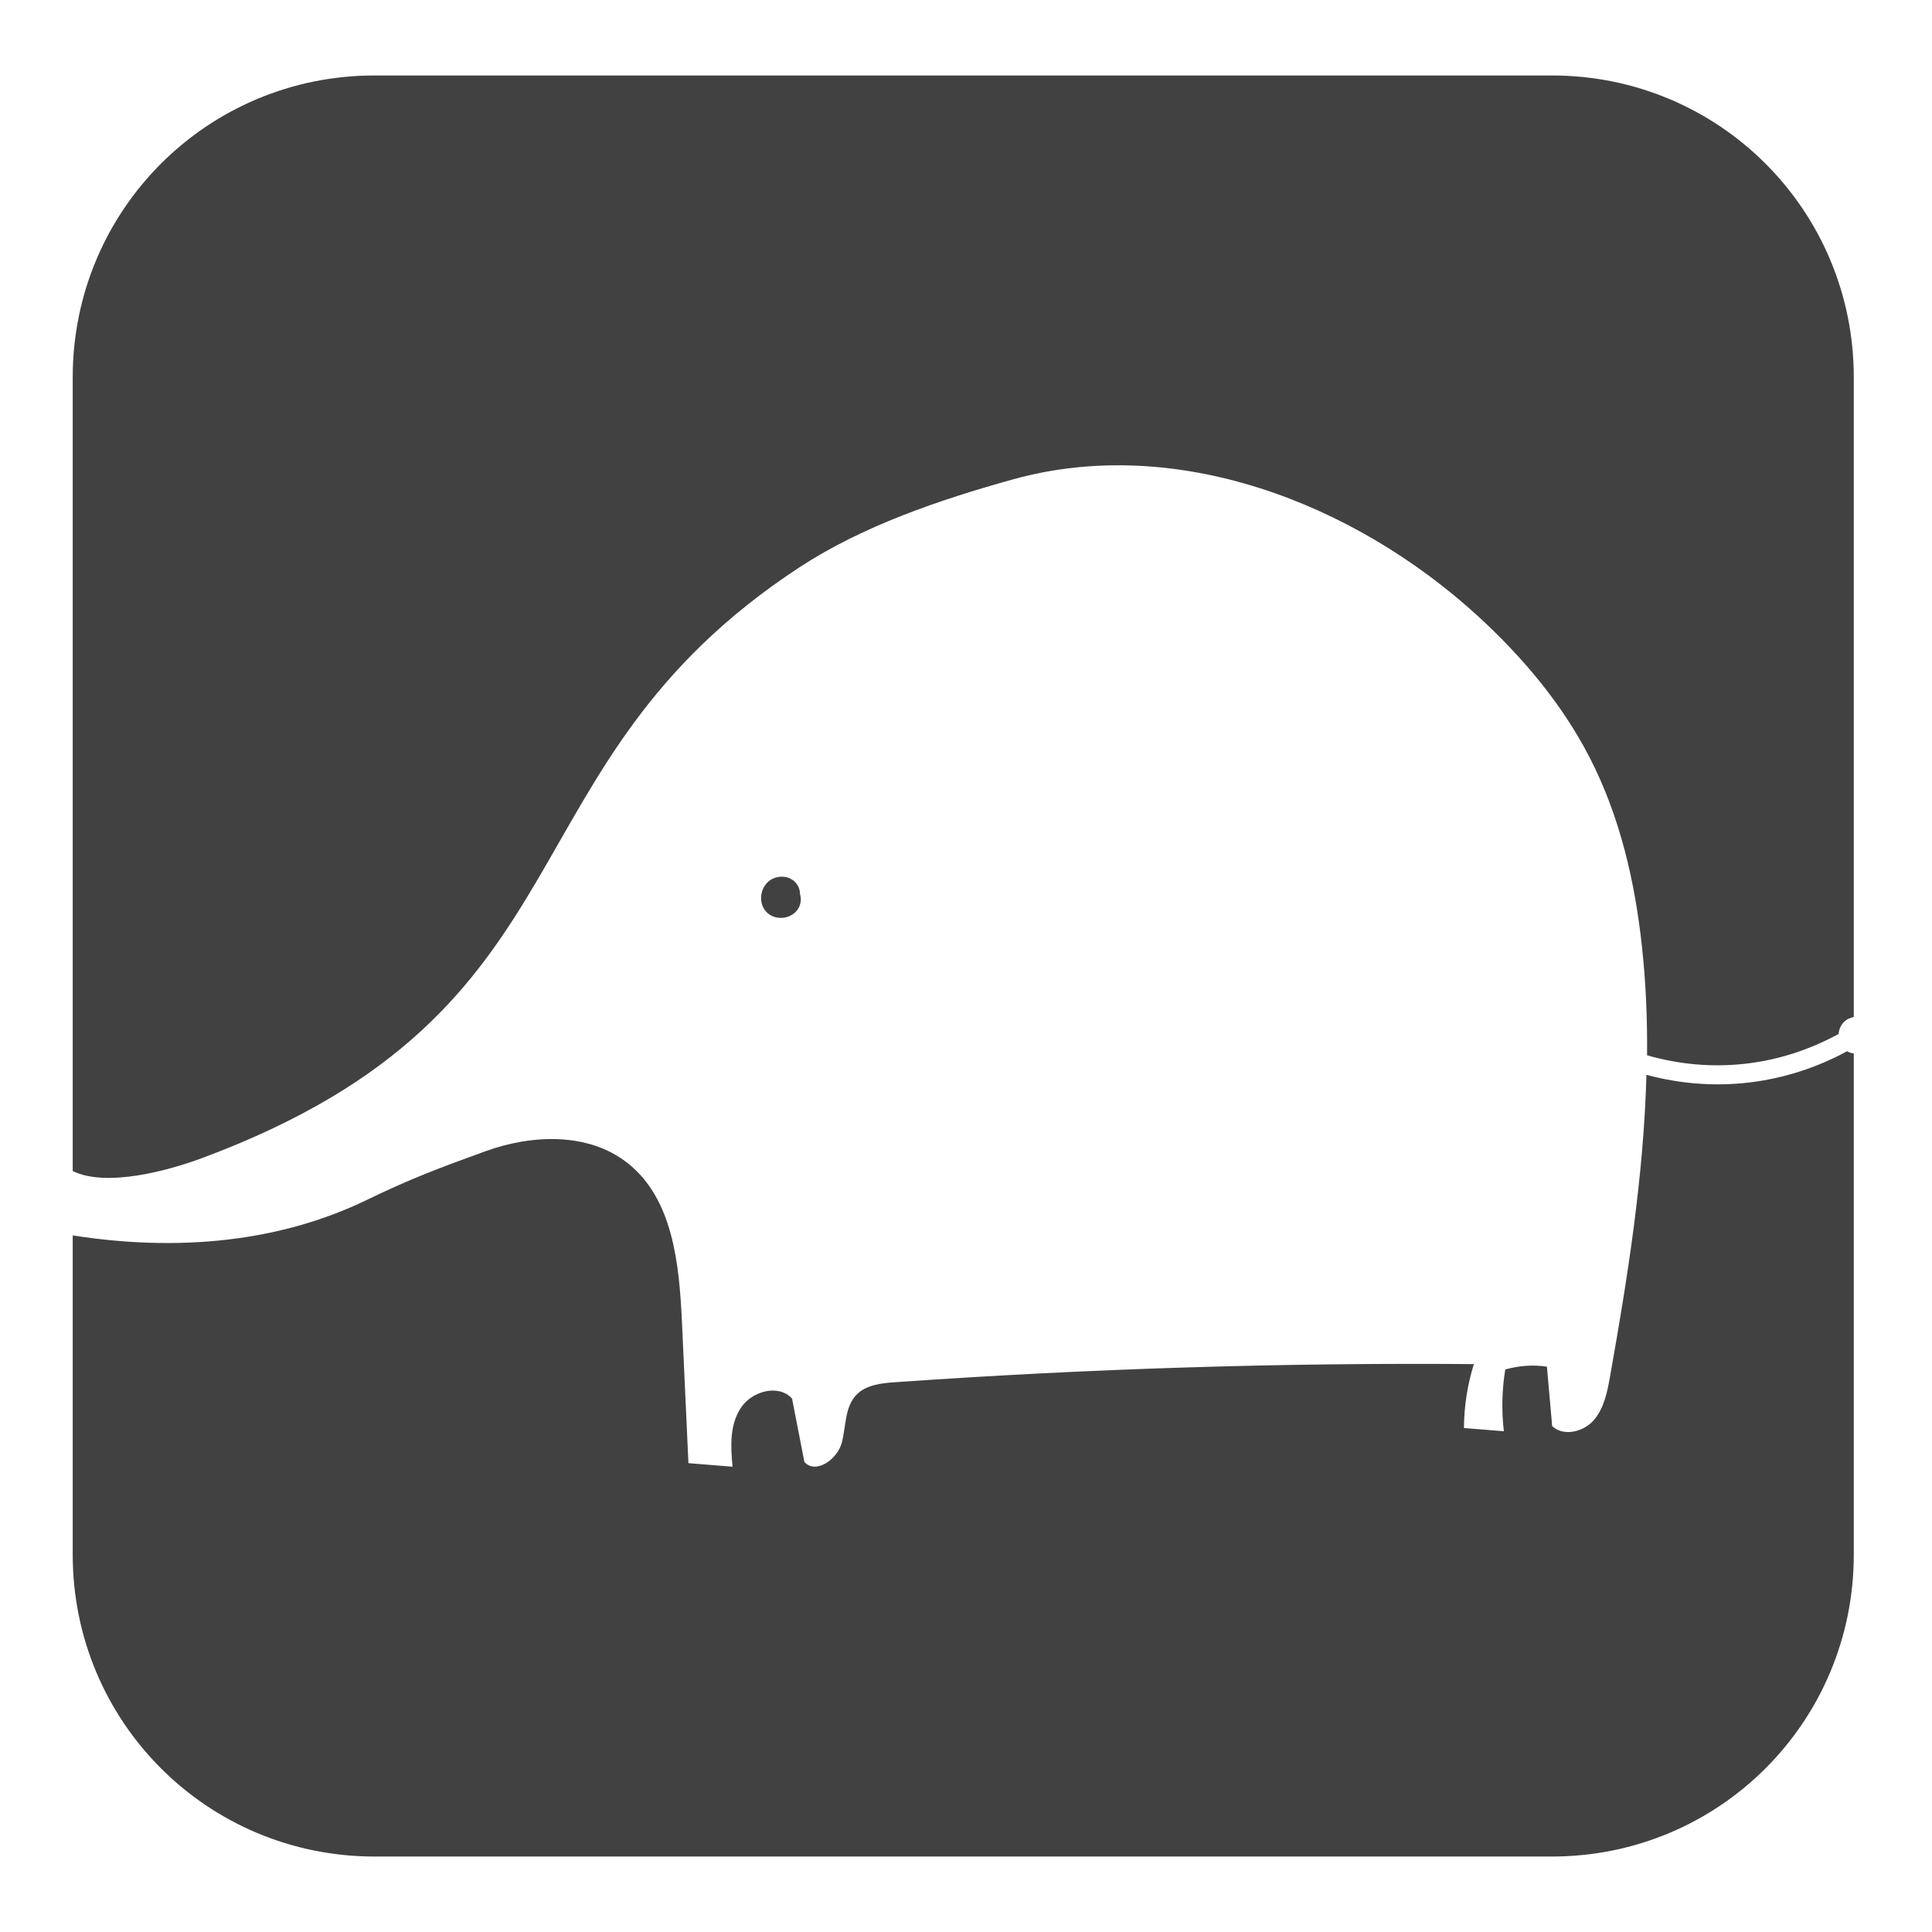 <?xml version="1.0" encoding="UTF-8" standalone="no"?>
<svg
	viewBox="0 0 512 512"
	version="1.1"
	xmlns="http://www.w3.org/2000/svg"
	xmlns:svg="http://www.w3.org/2000/svg"
>
	<path
		d="m 491.27,279.164 c -0.634,-0.055 -1.227,-0.248 -1.795,-0.566 -16.387,8.885 -35.11,11.116 -53.152,6.236 -0.718,26.778 -4.956,53.571 -9.654,80.006 -0.725,4.075 -1.585,8.378 -4.291,11.514 -2.706,3.113 -8.003,4.427 -11.037,1.586 -0.453,-5.264 -0.917,-10.53 -1.393,-15.76 -3.645,-0.566 -7.46,-0.271 -11.037,0.748 -0.883,5.4 -1.018,10.924 -0.373,16.369 -3.521,-0.294 -7.031,-0.565 -10.574,-0.859 0.023,-5.717 0.918,-11.468 2.627,-16.936 -51.169,-0.408 -102.303,1.21 -153.336,4.799 -3.702,0.238 -7.789,0.702 -10.336,3.385 -3.113,3.272 -2.684,8.401 -3.861,12.748 -1.211,4.324 -6.849,8.342 -9.883,5.014 -1.098,-5.615 -2.173,-11.195 -3.271,-16.799 -3.566,-3.974 -10.743,-1.958 -13.607,2.502 -2.921,4.483 -2.705,10.222 -2.15,15.543 -3.894,-0.317 -7.788,-0.622 -11.705,-0.939 -0.566,-12.509 -1.155,-25.018 -1.721,-37.527 -0.725,-15.305 -2.389,-32.592 -14.445,-42.033 -10.279,-8.105 -25.177,-7.597 -37.527,-3.137 -12.317,4.46 -19.811,7.246 -31.596,12.963 -23.074,11.159 -49.946,13.767 -77.881,9.373 V 412 c 0,44.32 35.68,80 80,80 H 411.27 c 44.32,0 80,-35.68 80,-80 z"
		class="bottom"
		fill="#414141"
	/>
	<path
		d="m 99.27,20 c -44.32,0 -80,35.68 -80,80 v 210.334 c 8.901,4.382 25.325,-0.096 34.342,-3.455 105.609,-39.35 77.715,-103.752 158.271,-156.551 16.834,-11.004 37.122,-17.875 56.514,-23.275 43.143,-12 90.383,6.091 123.371,36.316 11.762,10.788 22.198,23.196 29.5,37.369 8.004,15.543 12.022,32.852 13.879,50.252 1.033,9.541 1.43,19.105 1.344,28.674 17.28,4.958 35.06,2.907 50.736,-5.643 0.124,-1.106 0.529,-2.191 1.285,-3.027 0.768,-0.844 1.74,-1.258 2.758,-1.482 V 100 c 0,-44.32 -35.68,-80 -80,-80 z"
		class="top"
		fill="#414141"
	/>
	<path
		d="m 211.453,239.341 c 0.94,-1.857 0.747,-4.075 -0.747,-5.581 -1.562,-1.585 -4.03,-1.823 -5.989,-0.86 -3.192,1.562 -4.075,6.226 -1.585,8.807 2.411,2.468 6.928,1.902 8.558,-1.177 0.962,-1.857 0.566,-3.996 -0.725,-5.558 -1.257,-1.528 -3.091,-2.072 -4.992,-1.721 -1.37,0.238 -2.117,1.879 -1.777,3.136 0.374,1.392 1.777,2.015 3.113,1.777 -0.136,0.057 -0.272,0.057 -0.408,0 0.294,0.079 0.294,0.079 0.057,0 0.238,0.158 0.272,0.158 0.057,0.023 0.192,0.238 0.215,0.238 0.057,0.057 0.136,0.272 0.158,0.294 0.057,0.057 0.057,0.272 0.079,0.317 0.023,0.136 -0.023,-0.102 -0.023,-0.192 0.023,-0.294 -0.102,0.294 -0.102,0.294 0,0.023 0.192,-0.215 0.192,-0.238 0,-0.023 0.215,-0.158 0.215,-0.158 -0.023,0 -0.272,0.136 -0.272,0.136 0,0 -0.294,0.079 -0.294,0.079 0.023,0.057 -0.079,0 -0.158,0 -0.238,0 -0.294,-0.023 -0.294,0 0.023,0.023 -0.294,-0.102 -0.294,-0.079 -0.023,0.023 -0.238,-0.136 -0.238,-0.136 -0.023,0.023 -0.215,-0.215 -0.215,-0.215 -0.057,0 -0.136,-0.272 -0.136,-0.272 -0.023,-0.023 -0.057,-0.272 -0.057,-0.294 -0.057,-0.102 0.023,0.192 0.023,0.136 0,-0.136 0.023,-0.294 0,-0.294 -0.023,-0.023 0.023,-0.158 0.079,-0.294 0.136,-0.453 -0.136,0.272 -0.102,0.238 0.023,0 -0.192,0.192 -0.192,0.158 0.023,-0.057 -0.487,0.317 0.317,-0.102 0.023,-0.023 0.294,-0.079 0.374,-0.079 0.192,-0.023 -0.215,-0.079 -0.136,-0.057 0.158,0.023 -0.079,0.023 -0.158,-0.023 -0.215,-0.079 -0.102,-0.079 -0.158,-0.158 -0.158,-0.272 0.079,0.294 0.079,0.294 0.023,0.023 0,-0.136 0.023,-0.238 0.079,-0.374 -0.623,1.234 -0.317,2.796 0.917,3.521 1.155,0.645 2.875,0.294 3.487,-0.917"
		fill="#414141"
		fill-rule="nonzero"
		style="stroke-width:1.132"
		class="eye"
	/>
	<style>
		@media (prefers-color-scheme: dark) {
			.top, .bottom, .eye {
				fill: #FFFAF6;
			}
		}
	</style>
</svg>
